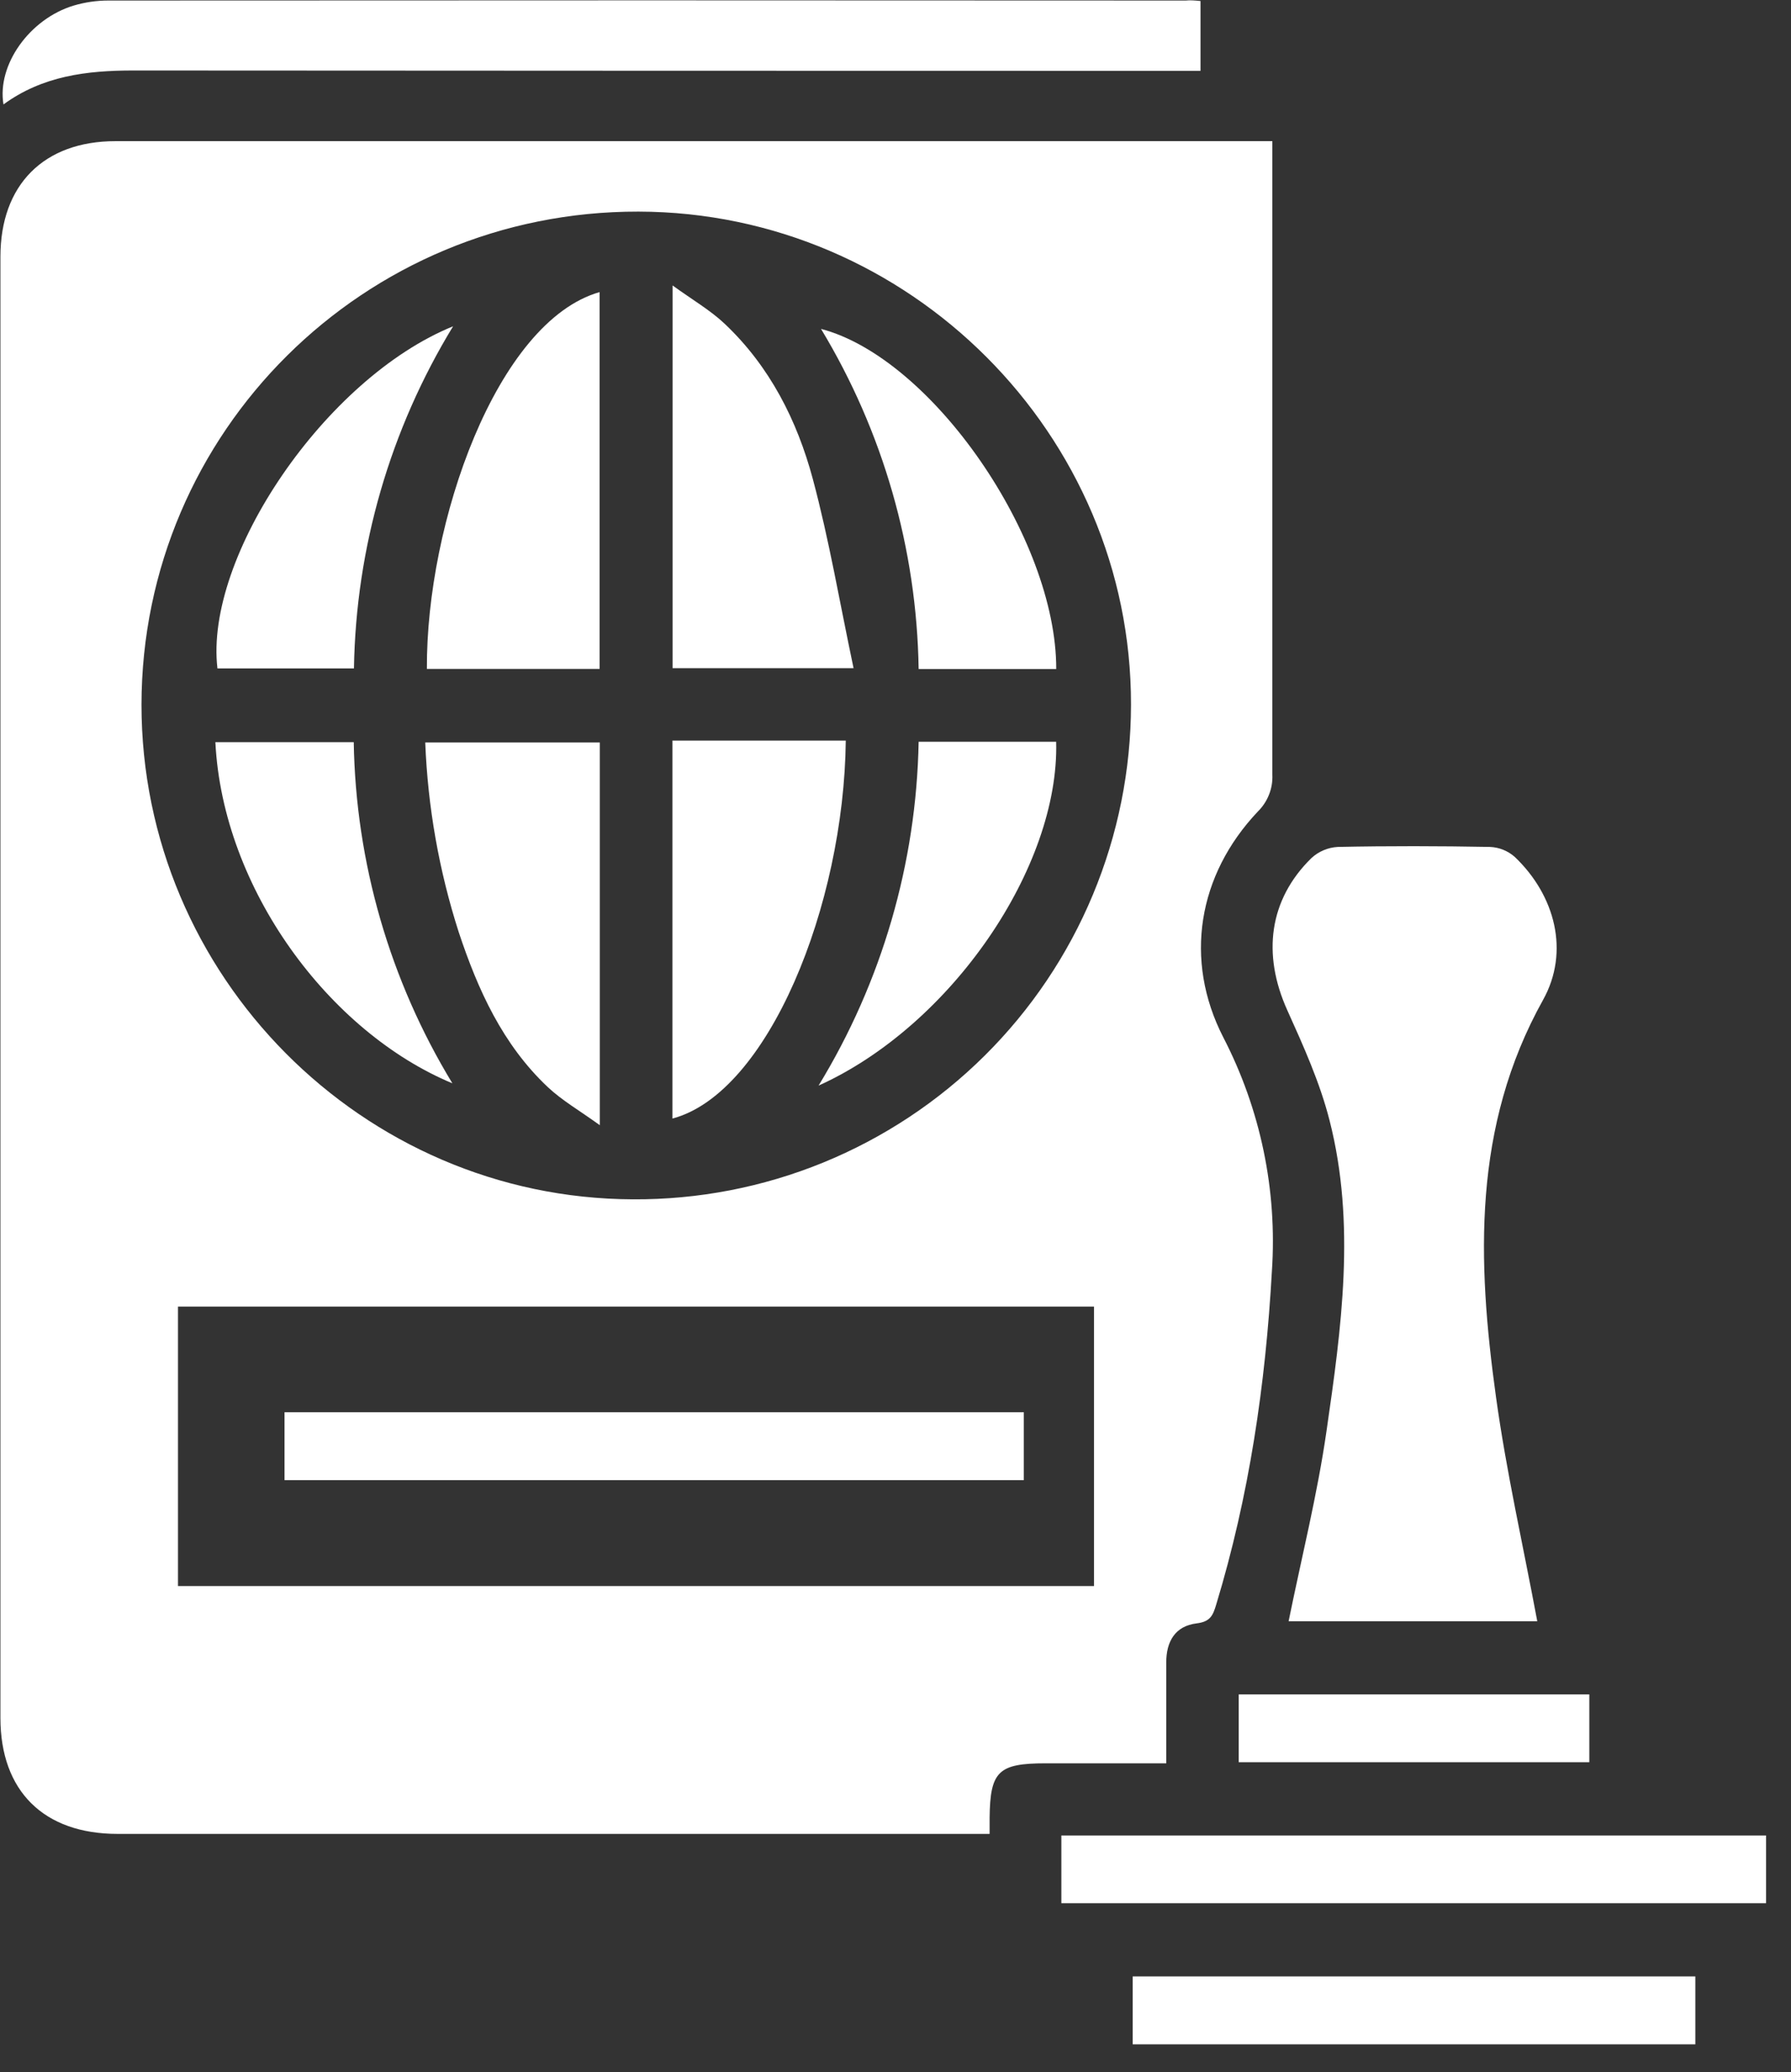 <svg width="51" height="59" viewBox="0 0 51 59" fill="none" xmlns="http://www.w3.org/2000/svg">
<rect x="0" y="0" width="51" height="59" fill="#333333" stroke="none"/>
<g clip-path="url(#clip0_1458_396)">
<path d="M36.231 4.017V8.815C36.231 13.229 36.231 17.642 36.231 22.059C36.24 22.253 36.208 22.446 36.136 22.627C36.065 22.807 35.957 22.97 35.819 23.106C34.11 24.911 33.703 27.33 34.833 29.535C35.895 31.587 36.374 33.891 36.218 36.196C36.038 39.421 35.572 42.595 34.63 45.695C34.538 46 34.462 46.176 34.075 46.223C33.466 46.297 33.207 46.738 33.21 47.341C33.21 48.277 33.21 49.212 33.21 50.208H29.773C28.432 50.208 28.194 50.433 28.18 51.757C28.18 51.881 28.18 52.005 28.18 52.217H27.488C19.441 52.217 11.393 52.217 3.346 52.217C1.246 52.217 0.013 50.996 0.012 48.917V7.31C0.012 5.261 1.249 4.019 3.291 4.019H36.231V4.017ZM4.029 20.066C4.029 27.778 10.317 34.12 18.021 34.149C19.878 34.16 21.72 33.805 23.439 33.103C25.159 32.4 26.723 31.365 28.041 30.056C29.359 28.748 30.406 27.191 31.12 25.477C31.835 23.762 32.204 21.924 32.206 20.066C32.219 12.373 25.895 6.04 18.18 6.025C10.367 6.01 4.037 12.29 4.029 20.066ZM31.153 45.16V37.203H5.068V45.16H31.153Z" fill="white"/>
<path d="M43.775 46.163H36.694C37.063 44.345 37.512 42.562 37.773 40.749C38.198 37.812 38.612 34.848 37.861 31.906C37.586 30.824 37.116 29.783 36.654 28.759C35.936 27.164 36.137 25.614 37.343 24.433C37.548 24.243 37.814 24.131 38.094 24.115C39.539 24.085 40.986 24.088 42.431 24.115C42.691 24.127 42.94 24.227 43.135 24.4C44.285 25.496 44.704 27.097 43.94 28.47C41.928 32.077 42.062 35.904 42.599 39.773C42.895 41.914 43.378 44.033 43.775 46.163Z" fill="white"/>
<path d="M34.185 0.029V2.017H33.419C23.546 2.017 13.673 2.013 3.8 2.007C2.469 2.007 1.212 2.161 0.099 2.974C-0.091 1.849 0.841 0.538 2.097 0.159C2.418 0.064 2.75 0.015 3.085 0.015C13.315 0.008 23.541 0.008 33.765 0.015C33.895 0.002 34.018 0.012 34.185 0.029Z" fill="white"/>
<path d="M50.3 52.262V54.191H30.223V52.262H50.3Z" fill="white"/>
<path d="M48.276 56.275V58.212H32.254V56.275H48.276Z" fill="white"/>
<path d="M45.257 48.245V50.176H35.273V48.245H45.257Z" fill="white"/>
<path d="M17.074 19.047H12.156C12.133 14.884 14.143 9.155 17.074 8.317V19.047Z" fill="white"/>
<path d="M17.08 21.141V32.038C16.51 31.626 16.007 31.337 15.597 30.952C14.312 29.74 13.607 28.182 13.062 26.539C12.501 24.791 12.181 22.975 12.109 21.141H17.08Z" fill="white"/>
<path d="M19.152 19.025V8.128C19.726 8.543 20.229 8.834 20.639 9.222C21.919 10.433 22.697 11.969 23.144 13.633C23.612 15.377 23.912 17.164 24.306 19.025H19.152Z" fill="white"/>
<path d="M19.148 31.849V21.087H24.084C24.034 25.78 21.874 31.126 19.148 31.849Z" fill="white"/>
<path d="M30.077 19.049H26.159C26.106 15.631 25.147 12.29 23.379 9.365C26.544 10.195 30.083 15.327 30.077 19.049Z" fill="white"/>
<path d="M26.159 21.121H30.075C30.169 24.681 27.096 29.2 23.309 30.911C25.111 27.959 26.095 24.579 26.159 21.121Z" fill="white"/>
<path d="M12.902 9.291C11.11 12.229 10.135 15.592 10.079 19.033H6.192C5.815 15.858 9.26 10.768 12.902 9.291Z" fill="white"/>
<path d="M12.882 30.846C9.375 29.387 6.344 25.314 6.133 21.132H10.073C10.13 24.562 11.1 27.915 12.882 30.846Z" fill="white"/>
<path d="M29.154 40.211V42.144H8.102V40.211H29.154Z" fill="white"/>
</g>
<defs>
<clipPath id="clip0_1458_396">
<rect width="50.29" height="58.21" fill="white"/>
</clipPath>
</defs>
</svg>
